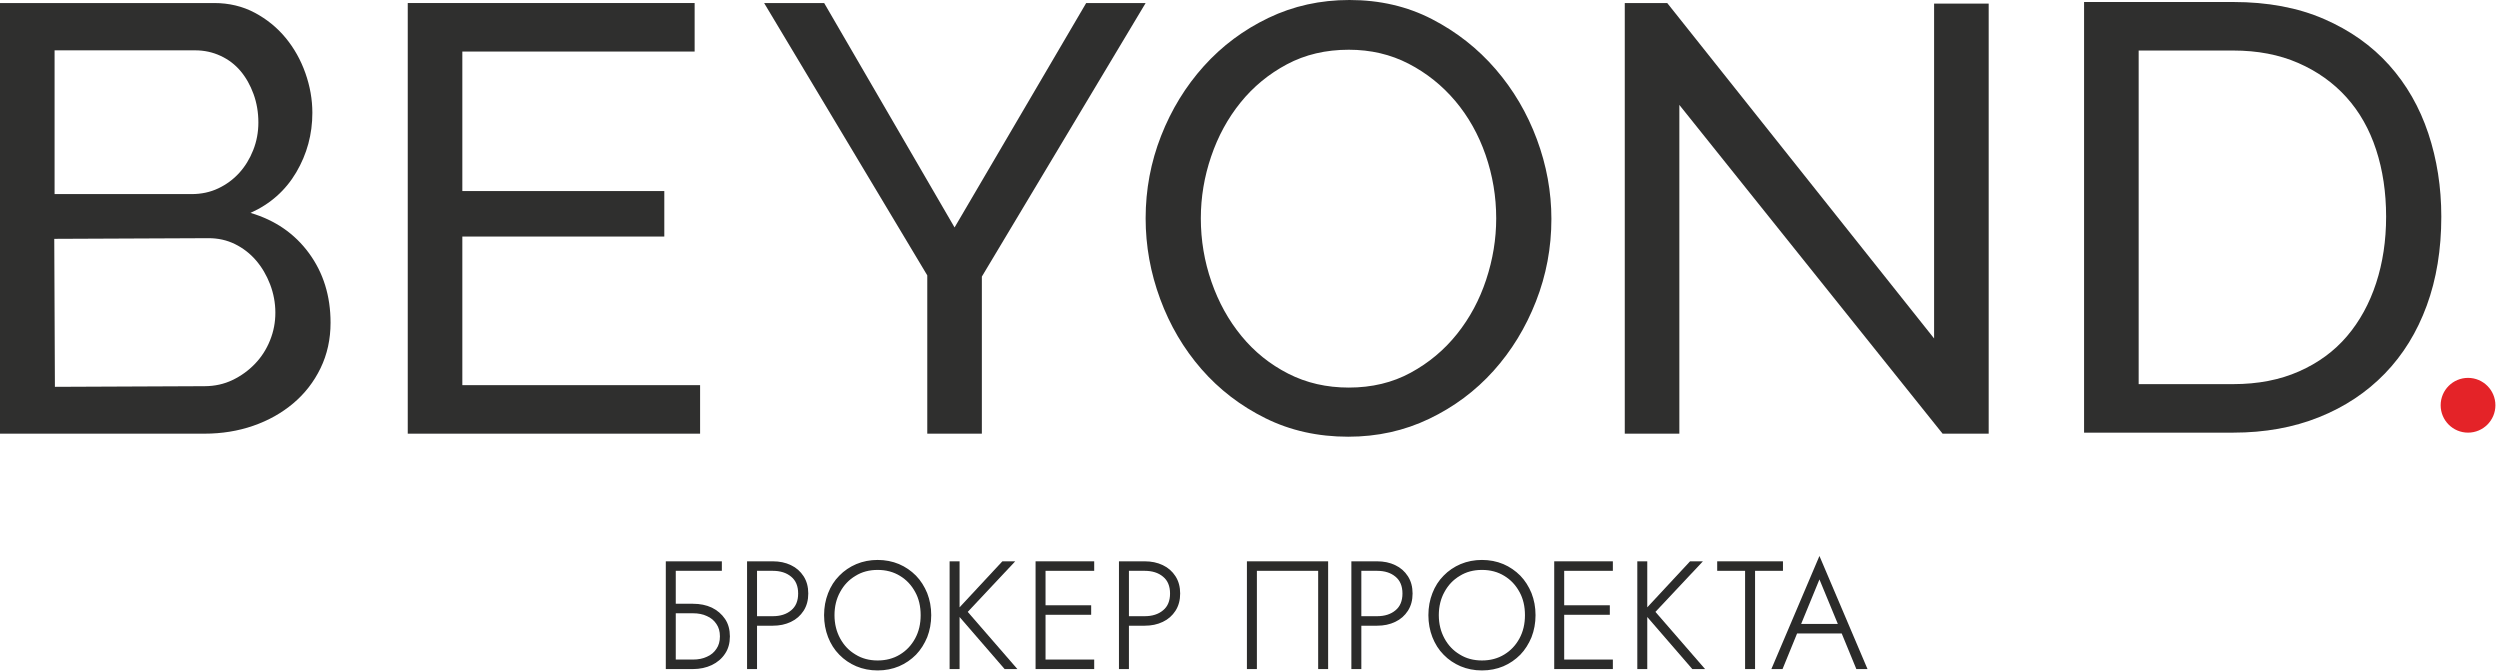 <svg width="443" height="119" viewBox="0 0 443 119" fill="none" xmlns="http://www.w3.org/2000/svg">
<path d="M118.957 108.528H122.798C123.739 108.528 124.599 108.689 125.324 109.038C126.076 109.361 126.64 109.844 127.07 110.489C127.5 111.107 127.715 111.859 127.715 112.772C127.715 113.659 127.5 114.438 127.07 115.056C126.64 115.701 126.076 116.184 125.324 116.507C124.599 116.856 123.739 117.017 122.798 117.017H118.957V118.414H122.798C124.007 118.414 125.109 118.172 126.076 117.716C127.016 117.259 127.795 116.614 128.36 115.754C128.924 114.922 129.192 113.928 129.192 112.772C129.192 111.617 128.924 110.597 128.36 109.764C127.795 108.931 127.016 108.259 126.076 107.802C125.109 107.346 124.007 107.131 122.798 107.131H118.957V108.528ZM118.124 99.609V118.414H119.602V101.006H127.768V99.609H118.124Z" fill="#2B2B2A"/>
<path d="M132.524 99.609V118.414H134.001V99.609H132.524ZM133.356 101.006H136.93C138.3 101.006 139.428 101.355 140.288 102.08C141.147 102.779 141.577 103.827 141.577 105.17C141.577 106.513 141.147 107.561 140.288 108.259C139.428 108.985 138.3 109.334 136.93 109.334H133.356V110.731H136.93C138.111 110.731 139.159 110.516 140.099 110.059C141.013 109.629 141.738 108.985 142.276 108.152C142.813 107.319 143.082 106.325 143.082 105.17C143.082 104.015 142.813 103.02 142.276 102.188C141.738 101.355 141.013 100.71 140.099 100.28C139.159 99.824 138.111 99.609 136.93 99.609H133.356V101.006Z" fill="#2B2B2A"/>
<path d="M147.729 109.011C147.729 107.426 148.079 106.029 148.75 104.821C149.422 103.585 150.335 102.618 151.517 101.919C152.673 101.194 154.016 100.845 155.52 100.845C157.025 100.845 158.368 101.194 159.55 101.919C160.705 102.618 161.619 103.585 162.29 104.821C162.962 106.029 163.284 107.426 163.284 109.011C163.284 110.57 162.962 111.967 162.29 113.202C161.619 114.438 160.705 115.405 159.55 116.104C158.368 116.829 157.025 117.178 155.52 117.178C154.016 117.178 152.673 116.829 151.517 116.104C150.335 115.405 149.422 114.438 148.75 113.202C148.079 111.967 147.729 110.57 147.729 109.011ZM146.171 109.011C146.171 110.381 146.413 111.671 146.87 112.853C147.326 114.008 147.971 115.056 148.831 115.916C149.664 116.775 150.658 117.447 151.786 117.931C152.941 118.414 154.177 118.656 155.52 118.656C156.863 118.656 158.099 118.414 159.254 117.931C160.383 117.447 161.35 116.775 162.209 115.916C163.042 115.056 163.687 114.008 164.171 112.853C164.627 111.671 164.869 110.381 164.869 109.011C164.869 107.614 164.627 106.352 164.171 105.17C163.687 103.988 163.042 102.967 162.209 102.107C161.35 101.247 160.383 100.576 159.254 100.092C158.099 99.609 156.863 99.367 155.52 99.367C154.177 99.367 152.941 99.609 151.786 100.092C150.658 100.576 149.664 101.247 148.831 102.107C147.971 102.967 147.326 103.988 146.87 105.17C146.413 106.352 146.171 107.614 146.171 109.011Z" fill="#2B2B2A"/>
<path d="M168.415 99.609V118.414H169.893V99.609H168.415ZM177.684 99.609L169.463 108.447L178.086 118.414H179.967L171.29 108.42L179.564 99.609H177.684Z" fill="#2B2B2A"/>
<path d="M184.427 118.414H193.749V117.017H184.427V118.414ZM184.427 101.006H193.749V99.609H184.427V101.006ZM184.427 108.796H193.211V107.399H184.427V108.796ZM183.648 99.609V118.414H185.125V99.609H183.648Z" fill="#2B2B2A"/>
<path d="M198.423 99.609V118.414H199.901V99.609H198.423ZM199.256 101.006H202.829C204.199 101.006 205.327 101.355 206.187 102.08C207.047 102.779 207.477 103.827 207.477 105.17C207.477 106.513 207.047 107.561 206.187 108.259C205.327 108.985 204.199 109.334 202.829 109.334H199.256V110.731H202.829C204.011 110.731 205.059 110.516 205.999 110.059C206.913 109.629 207.638 108.985 208.175 108.152C208.712 107.319 208.981 106.325 208.981 105.17C208.981 104.015 208.712 103.02 208.175 102.188C207.638 101.355 206.913 100.71 205.999 100.28C205.059 99.824 204.011 99.609 202.829 99.609H199.256V101.006Z" fill="#2B2B2A"/>
<path d="M233.724 101.006V118.414H235.201V99.609H221.097V118.414H222.575V101.006H233.724Z" fill="#2B2B2A"/>
<path d="M239.607 99.609V118.414H241.085V99.609H239.607ZM240.44 101.006H244.013C245.383 101.006 246.511 101.355 247.371 102.08C248.231 102.779 248.661 103.827 248.661 105.17C248.661 106.513 248.231 107.561 247.371 108.259C246.511 108.985 245.383 109.334 244.013 109.334H240.44V110.731H244.013C245.195 110.731 246.243 110.516 247.183 110.059C248.096 109.629 248.822 108.985 249.359 108.152C249.896 107.319 250.165 106.325 250.165 105.17C250.165 104.015 249.896 103.02 249.359 102.188C248.822 101.355 248.096 100.71 247.183 100.28C246.243 99.824 245.195 99.609 244.013 99.609H240.44V101.006Z" fill="#2B2B2A"/>
<path d="M254.813 109.011C254.813 107.426 255.162 106.029 255.834 104.821C256.505 103.585 257.419 102.618 258.601 101.919C259.756 101.194 261.099 100.845 262.603 100.845C264.108 100.845 265.451 101.194 266.633 101.919C267.789 102.618 268.702 103.585 269.374 104.821C270.045 106.029 270.367 107.426 270.367 109.011C270.367 110.57 270.045 111.967 269.374 113.202C268.702 114.438 267.789 115.405 266.633 116.104C265.451 116.829 264.108 117.178 262.603 117.178C261.099 117.178 259.756 116.829 258.601 116.104C257.419 115.405 256.505 114.438 255.834 113.202C255.162 111.967 254.813 110.57 254.813 109.011ZM253.255 109.011C253.255 110.381 253.496 111.671 253.953 112.853C254.41 114.008 255.055 115.056 255.914 115.916C256.747 116.775 257.741 117.447 258.869 117.931C260.025 118.414 261.26 118.656 262.603 118.656C263.947 118.656 265.183 118.414 266.338 117.931C267.466 117.447 268.433 116.775 269.293 115.916C270.126 115.056 270.771 114.008 271.254 112.853C271.711 111.671 271.952 110.381 271.952 109.011C271.952 107.614 271.711 106.352 271.254 105.17C270.771 103.988 270.126 102.967 269.293 102.107C268.433 101.247 267.466 100.576 266.338 100.092C265.183 99.609 263.947 99.367 262.603 99.367C261.26 99.367 260.025 99.609 258.869 100.092C257.741 100.576 256.747 101.247 255.914 102.107C255.055 102.967 254.41 103.988 253.953 105.17C253.496 106.352 253.255 107.614 253.255 109.011Z" fill="#2B2B2A"/>
<path d="M276.331 118.414H285.654V117.017H276.331V118.414ZM276.331 101.006H285.654V99.609H276.331V101.006ZM276.331 108.796H285.116V107.399H276.331V108.796ZM275.552 99.609V118.414H277.03V99.609H275.552Z" fill="#2B2B2A"/>
<path d="M290.275 99.609V118.414H291.752V99.609H290.275ZM299.543 99.609L291.322 108.447L299.946 118.414H301.826L293.149 108.42L301.423 99.609H299.543Z" fill="#2B2B2A"/>
<path d="M304.432 101.006H309.375V118.414H310.853V101.006H315.796V99.609H304.432V101.006Z" fill="#2B2B2A"/>
<path d="M317.623 112.101H327.267L326.784 110.704H318.107L317.623 112.101ZM322.405 102.295L326.112 111.268L326.247 111.617L329.04 118.414H330.706L322.405 98.883L314.104 118.414H315.769L318.59 111.51L318.751 111.187L322.405 102.295Z" fill="#2B2B2A"/>
<path d="M118.957 108.528H122.798C123.739 108.528 124.599 108.689 125.324 109.038C126.076 109.361 126.64 109.844 127.07 110.489C127.5 111.107 127.715 111.859 127.715 112.772C127.715 113.659 127.5 114.438 127.07 115.056C126.64 115.701 126.076 116.184 125.324 116.507C124.599 116.856 123.739 117.017 122.798 117.017H118.957V118.414H122.798C124.007 118.414 125.109 118.172 126.076 117.716C127.016 117.259 127.795 116.614 128.36 115.754C128.924 114.922 129.192 113.928 129.192 112.772C129.192 111.617 128.924 110.597 128.36 109.764C127.795 108.931 127.016 108.259 126.076 107.802C125.109 107.346 124.007 107.131 122.798 107.131H118.957V108.528ZM118.124 99.609V118.414H119.602V101.006H127.768V99.609H118.124Z" stroke="#2B2B2A" stroke-width="0.288" stroke-miterlimit="22.926"/>
<path d="M132.524 99.609V118.414H134.001V99.609H132.524ZM133.356 101.006H136.93C138.3 101.006 139.428 101.355 140.288 102.08C141.147 102.779 141.577 103.827 141.577 105.17C141.577 106.513 141.147 107.561 140.288 108.259C139.428 108.985 138.3 109.334 136.93 109.334H133.356V110.731H136.93C138.111 110.731 139.159 110.516 140.099 110.059C141.013 109.629 141.738 108.985 142.276 108.152C142.813 107.319 143.082 106.325 143.082 105.17C143.082 104.015 142.813 103.02 142.276 102.188C141.738 101.355 141.013 100.71 140.099 100.28C139.159 99.824 138.111 99.609 136.93 99.609H133.356V101.006Z" stroke="#2B2B2A" stroke-width="0.288" stroke-miterlimit="22.926"/>
<path d="M147.729 109.011C147.729 107.426 148.079 106.029 148.75 104.821C149.422 103.585 150.335 102.618 151.517 101.919C152.673 101.194 154.016 100.845 155.52 100.845C157.025 100.845 158.368 101.194 159.55 101.919C160.705 102.618 161.619 103.585 162.29 104.821C162.962 106.029 163.284 107.426 163.284 109.011C163.284 110.57 162.962 111.967 162.29 113.202C161.619 114.438 160.705 115.405 159.55 116.104C158.368 116.829 157.025 117.178 155.52 117.178C154.016 117.178 152.673 116.829 151.517 116.104C150.335 115.405 149.422 114.438 148.75 113.202C148.079 111.967 147.729 110.57 147.729 109.011ZM146.171 109.011C146.171 110.381 146.413 111.671 146.87 112.853C147.326 114.008 147.971 115.056 148.831 115.916C149.664 116.775 150.658 117.447 151.786 117.931C152.941 118.414 154.177 118.656 155.52 118.656C156.863 118.656 158.099 118.414 159.254 117.931C160.383 117.447 161.35 116.775 162.209 115.916C163.042 115.056 163.687 114.008 164.171 112.853C164.627 111.671 164.869 110.381 164.869 109.011C164.869 107.614 164.627 106.352 164.171 105.17C163.687 103.988 163.042 102.967 162.209 102.107C161.35 101.247 160.383 100.576 159.254 100.092C158.099 99.609 156.863 99.367 155.52 99.367C154.177 99.367 152.941 99.609 151.786 100.092C150.658 100.576 149.664 101.247 148.831 102.107C147.971 102.967 147.326 103.988 146.87 105.17C146.413 106.352 146.171 107.614 146.171 109.011Z" stroke="#2B2B2A" stroke-width="0.288" stroke-miterlimit="22.926"/>
<path d="M168.415 99.609V118.414H169.893V99.609H168.415ZM177.684 99.609L169.463 108.447L178.086 118.414H179.967L171.29 108.42L179.564 99.609H177.684Z" stroke="#2B2B2A" stroke-width="0.288" stroke-miterlimit="22.926"/>
<path d="M184.427 118.414H193.749V117.017H184.427V118.414ZM184.427 101.006H193.749V99.609H184.427V101.006ZM184.427 108.796H193.211V107.399H184.427V108.796ZM183.648 99.609V118.414H185.125V99.609H183.648Z" stroke="#2B2B2A" stroke-width="0.288" stroke-miterlimit="22.926"/>
<path d="M198.423 99.609V118.414H199.901V99.609H198.423ZM199.256 101.006H202.829C204.199 101.006 205.327 101.355 206.187 102.08C207.047 102.779 207.477 103.827 207.477 105.17C207.477 106.513 207.047 107.561 206.187 108.259C205.327 108.985 204.199 109.334 202.829 109.334H199.256V110.731H202.829C204.011 110.731 205.059 110.516 205.999 110.059C206.913 109.629 207.638 108.985 208.175 108.152C208.712 107.319 208.981 106.325 208.981 105.17C208.981 104.015 208.712 103.02 208.175 102.188C207.638 101.355 206.913 100.71 205.999 100.28C205.059 99.824 204.011 99.609 202.829 99.609H199.256V101.006Z" stroke="#2B2B2A" stroke-width="0.288" stroke-miterlimit="22.926"/>
<path d="M233.724 101.006V118.414H235.201V99.609H221.097V118.414H222.575V101.006H233.724Z" stroke="#2B2B2A" stroke-width="0.288" stroke-miterlimit="22.926"/>
<path d="M239.607 99.609V118.414H241.085V99.609H239.607ZM240.44 101.006H244.013C245.383 101.006 246.511 101.355 247.371 102.08C248.231 102.779 248.661 103.827 248.661 105.17C248.661 106.513 248.231 107.561 247.371 108.259C246.511 108.985 245.383 109.334 244.013 109.334H240.44V110.731H244.013C245.195 110.731 246.243 110.516 247.183 110.059C248.096 109.629 248.822 108.985 249.359 108.152C249.896 107.319 250.165 106.325 250.165 105.17C250.165 104.015 249.896 103.02 249.359 102.188C248.822 101.355 248.096 100.71 247.183 100.28C246.243 99.824 245.195 99.609 244.013 99.609H240.44V101.006Z" stroke="#2B2B2A" stroke-width="0.288" stroke-miterlimit="22.926"/>
<path d="M254.813 109.011C254.813 107.426 255.162 106.029 255.834 104.821C256.505 103.585 257.419 102.618 258.601 101.919C259.756 101.194 261.099 100.845 262.603 100.845C264.108 100.845 265.451 101.194 266.633 101.919C267.789 102.618 268.702 103.585 269.374 104.821C270.045 106.029 270.367 107.426 270.367 109.011C270.367 110.57 270.045 111.967 269.374 113.202C268.702 114.438 267.789 115.405 266.633 116.104C265.451 116.829 264.108 117.178 262.603 117.178C261.099 117.178 259.756 116.829 258.601 116.104C257.419 115.405 256.505 114.438 255.834 113.202C255.162 111.967 254.813 110.57 254.813 109.011ZM253.255 109.011C253.255 110.381 253.496 111.671 253.953 112.853C254.41 114.008 255.055 115.056 255.914 115.916C256.747 116.775 257.741 117.447 258.869 117.931C260.025 118.414 261.26 118.656 262.603 118.656C263.947 118.656 265.183 118.414 266.338 117.931C267.466 117.447 268.433 116.775 269.293 115.916C270.126 115.056 270.771 114.008 271.254 112.853C271.711 111.671 271.952 110.381 271.952 109.011C271.952 107.614 271.711 106.352 271.254 105.17C270.771 103.988 270.126 102.967 269.293 102.107C268.433 101.247 267.466 100.576 266.338 100.092C265.183 99.609 263.947 99.367 262.603 99.367C261.26 99.367 260.025 99.609 258.869 100.092C257.741 100.576 256.747 101.247 255.914 102.107C255.055 102.967 254.41 103.988 253.953 105.17C253.496 106.352 253.255 107.614 253.255 109.011Z" stroke="#2B2B2A" stroke-width="0.288" stroke-miterlimit="22.926"/>
<path d="M276.331 118.414H285.654V117.017H276.331V118.414ZM276.331 101.006H285.654V99.609H276.331V101.006ZM276.331 108.796H285.116V107.399H276.331V108.796ZM275.552 99.609V118.414H277.03V99.609H275.552Z" stroke="#2B2B2A" stroke-width="0.288" stroke-miterlimit="22.926"/>
<path d="M290.275 99.609V118.414H291.752V99.609H290.275ZM299.543 99.609L291.322 108.447L299.946 118.414H301.826L293.149 108.42L301.423 99.609H299.543Z" stroke="#2B2B2A" stroke-width="0.288" stroke-miterlimit="22.926"/>
<path d="M304.432 101.006H309.375V118.414H310.853V101.006H315.796V99.609H304.432V101.006Z" stroke="#2B2B2A" stroke-width="0.288" stroke-miterlimit="22.926"/>
<path d="M317.623 112.101H327.267L326.784 110.704H318.107L317.623 112.101ZM322.405 102.295L326.112 111.268L326.247 111.617L329.04 118.414H330.706L322.405 98.883L314.104 118.414H315.769L318.59 111.51L318.751 111.187L322.405 102.295Z" stroke="#2B2B2A" stroke-width="0.288" stroke-miterlimit="22.926"/>
<path d="M58.574 57.178C58.574 60.119 57.982 62.804 56.802 65.239C55.62 67.675 54.006 69.753 51.964 71.472C49.921 73.191 47.559 74.519 44.869 75.449C42.184 76.382 39.299 76.847 36.218 76.847H0V0.538H37.939C40.588 0.538 42.989 1.111 45.141 2.257C47.29 3.404 49.115 4.89 50.62 6.716C52.125 8.544 53.291 10.623 54.114 12.952C54.935 15.278 55.35 17.625 55.35 19.989C55.35 23.791 54.399 27.299 52.503 30.525C50.602 33.749 47.898 36.15 44.388 37.724C48.758 39.016 52.214 41.397 54.758 44.871C57.3 48.348 58.574 52.448 58.574 57.178ZM9.671 8.921V34.393H33.961C35.682 34.393 37.257 34.054 38.69 33.373C40.124 32.692 41.358 31.777 42.4 30.632C43.436 29.487 44.262 28.142 44.869 26.6C45.479 25.061 45.784 23.431 45.784 21.71C45.784 19.92 45.498 18.235 44.925 16.659C44.351 15.084 43.582 13.722 42.614 12.575C41.647 11.43 40.464 10.531 39.068 9.888C37.67 9.242 36.183 8.921 34.606 8.921H9.671ZM48.794 55.372C48.788 53.653 48.474 51.989 47.859 50.379C47.241 48.772 46.411 47.359 45.368 46.145C44.323 44.931 43.083 43.969 41.648 43.259C40.21 42.549 38.632 42.198 36.913 42.205L9.615 42.324L9.729 68.547L36.277 68.432C38.066 68.426 39.713 68.06 41.215 67.336C42.718 66.614 44.037 65.658 45.179 64.47C46.32 63.284 47.211 61.901 47.847 60.322C48.486 58.744 48.802 57.092 48.794 55.372Z" fill="#2F2F2E"/>
<path d="M124.057 68.249V76.847H72.253V0.537H123.089V9.135H81.926V33.855H117.715V41.916H81.926V68.249H124.057Z" fill="#2F2F2E"/>
<path d="M146.042 0.538L169.149 40.304L192.472 0.538H203.006L173.985 49.011V76.846H164.313V48.795L135.402 0.538H146.042Z" fill="#2F2F2E"/>
<path d="M238.902 77.385C233.528 77.385 228.639 76.294 224.232 74.107C219.826 71.921 216.044 69.019 212.892 65.401C209.74 61.784 207.305 57.644 205.585 52.986C203.865 48.33 203.006 43.566 203.006 38.692C203.006 33.606 203.919 28.733 205.745 24.076C207.574 19.418 210.1 15.299 213.322 11.716C216.547 8.134 220.362 5.286 224.771 3.171C229.177 1.057 233.96 0 239.119 0C244.491 0 249.364 1.128 253.734 3.384C258.105 5.643 261.868 8.6 265.02 12.254C268.173 15.906 270.61 20.044 272.329 24.666C274.048 29.289 274.908 33.999 274.908 38.801C274.908 43.888 273.995 48.76 272.168 53.416C270.341 58.075 267.833 62.176 264.644 65.723C261.456 69.269 257.659 72.102 253.251 74.214C248.845 76.329 244.063 77.385 238.902 77.385ZM212.786 38.692C212.786 42.561 213.413 46.306 214.668 49.923C215.92 53.543 217.692 56.748 219.987 59.544C222.279 62.338 225.037 64.558 228.263 66.206C231.487 67.856 235.07 68.678 239.009 68.678C243.095 68.678 246.749 67.802 249.974 66.045C253.198 64.291 255.939 61.997 258.195 59.167C260.453 56.338 262.172 53.132 263.354 49.548C264.537 45.965 265.128 42.346 265.128 38.692C265.128 34.823 264.499 31.079 263.247 27.461C261.993 23.844 260.201 20.653 257.874 17.894C255.544 15.137 252.784 12.934 249.598 11.285C246.408 9.639 242.881 8.813 239.009 8.813C234.925 8.813 231.272 9.673 228.048 11.392C224.824 13.111 222.083 15.369 219.826 18.164C217.568 20.957 215.831 24.147 214.614 27.73C213.394 31.312 212.786 34.967 212.786 38.692Z" fill="#2F2F2E"/>
<path d="M297.582 18.593V76.847H287.909V0.538H295.432L342.722 59.974V0.644H352.395V76.847H344.228L297.582 18.593Z" fill="#2F2F2E"/>
<path d="M369.297 76.664V0.355H395.736C401.827 0.355 407.182 1.358 411.804 3.363C416.425 5.37 420.277 8.094 423.358 11.533C426.438 14.971 428.749 19.002 430.291 23.624C431.831 28.244 432.6 33.172 432.6 38.402C432.6 44.205 431.741 49.457 430.021 54.147C428.301 58.841 425.831 62.854 422.606 66.184C419.382 69.517 415.494 72.097 410.943 73.924C406.394 75.75 401.324 76.664 395.736 76.664H369.297ZM422.82 38.402C422.82 34.104 422.23 30.144 421.048 26.526C419.865 22.909 418.109 19.809 415.782 17.229C413.453 14.649 410.605 12.626 407.236 11.155C403.867 9.688 400.035 8.954 395.736 8.954H378.971V68.067H395.736C400.105 68.067 403.994 67.313 407.397 65.807C410.799 64.305 413.63 62.226 415.888 59.576C418.144 56.925 419.865 53.79 421.048 50.171C422.23 46.554 422.82 42.63 422.82 38.402Z" fill="#2F2F2E"/>
<path d="M442.186 71.812C442.186 69.133 440.014 66.96 437.335 66.96C434.657 66.96 432.484 69.133 432.484 71.812C432.484 74.491 434.657 76.664 437.335 76.664C440.014 76.664 442.186 74.491 442.186 71.812Z" fill="#E42328"/>
</svg>
